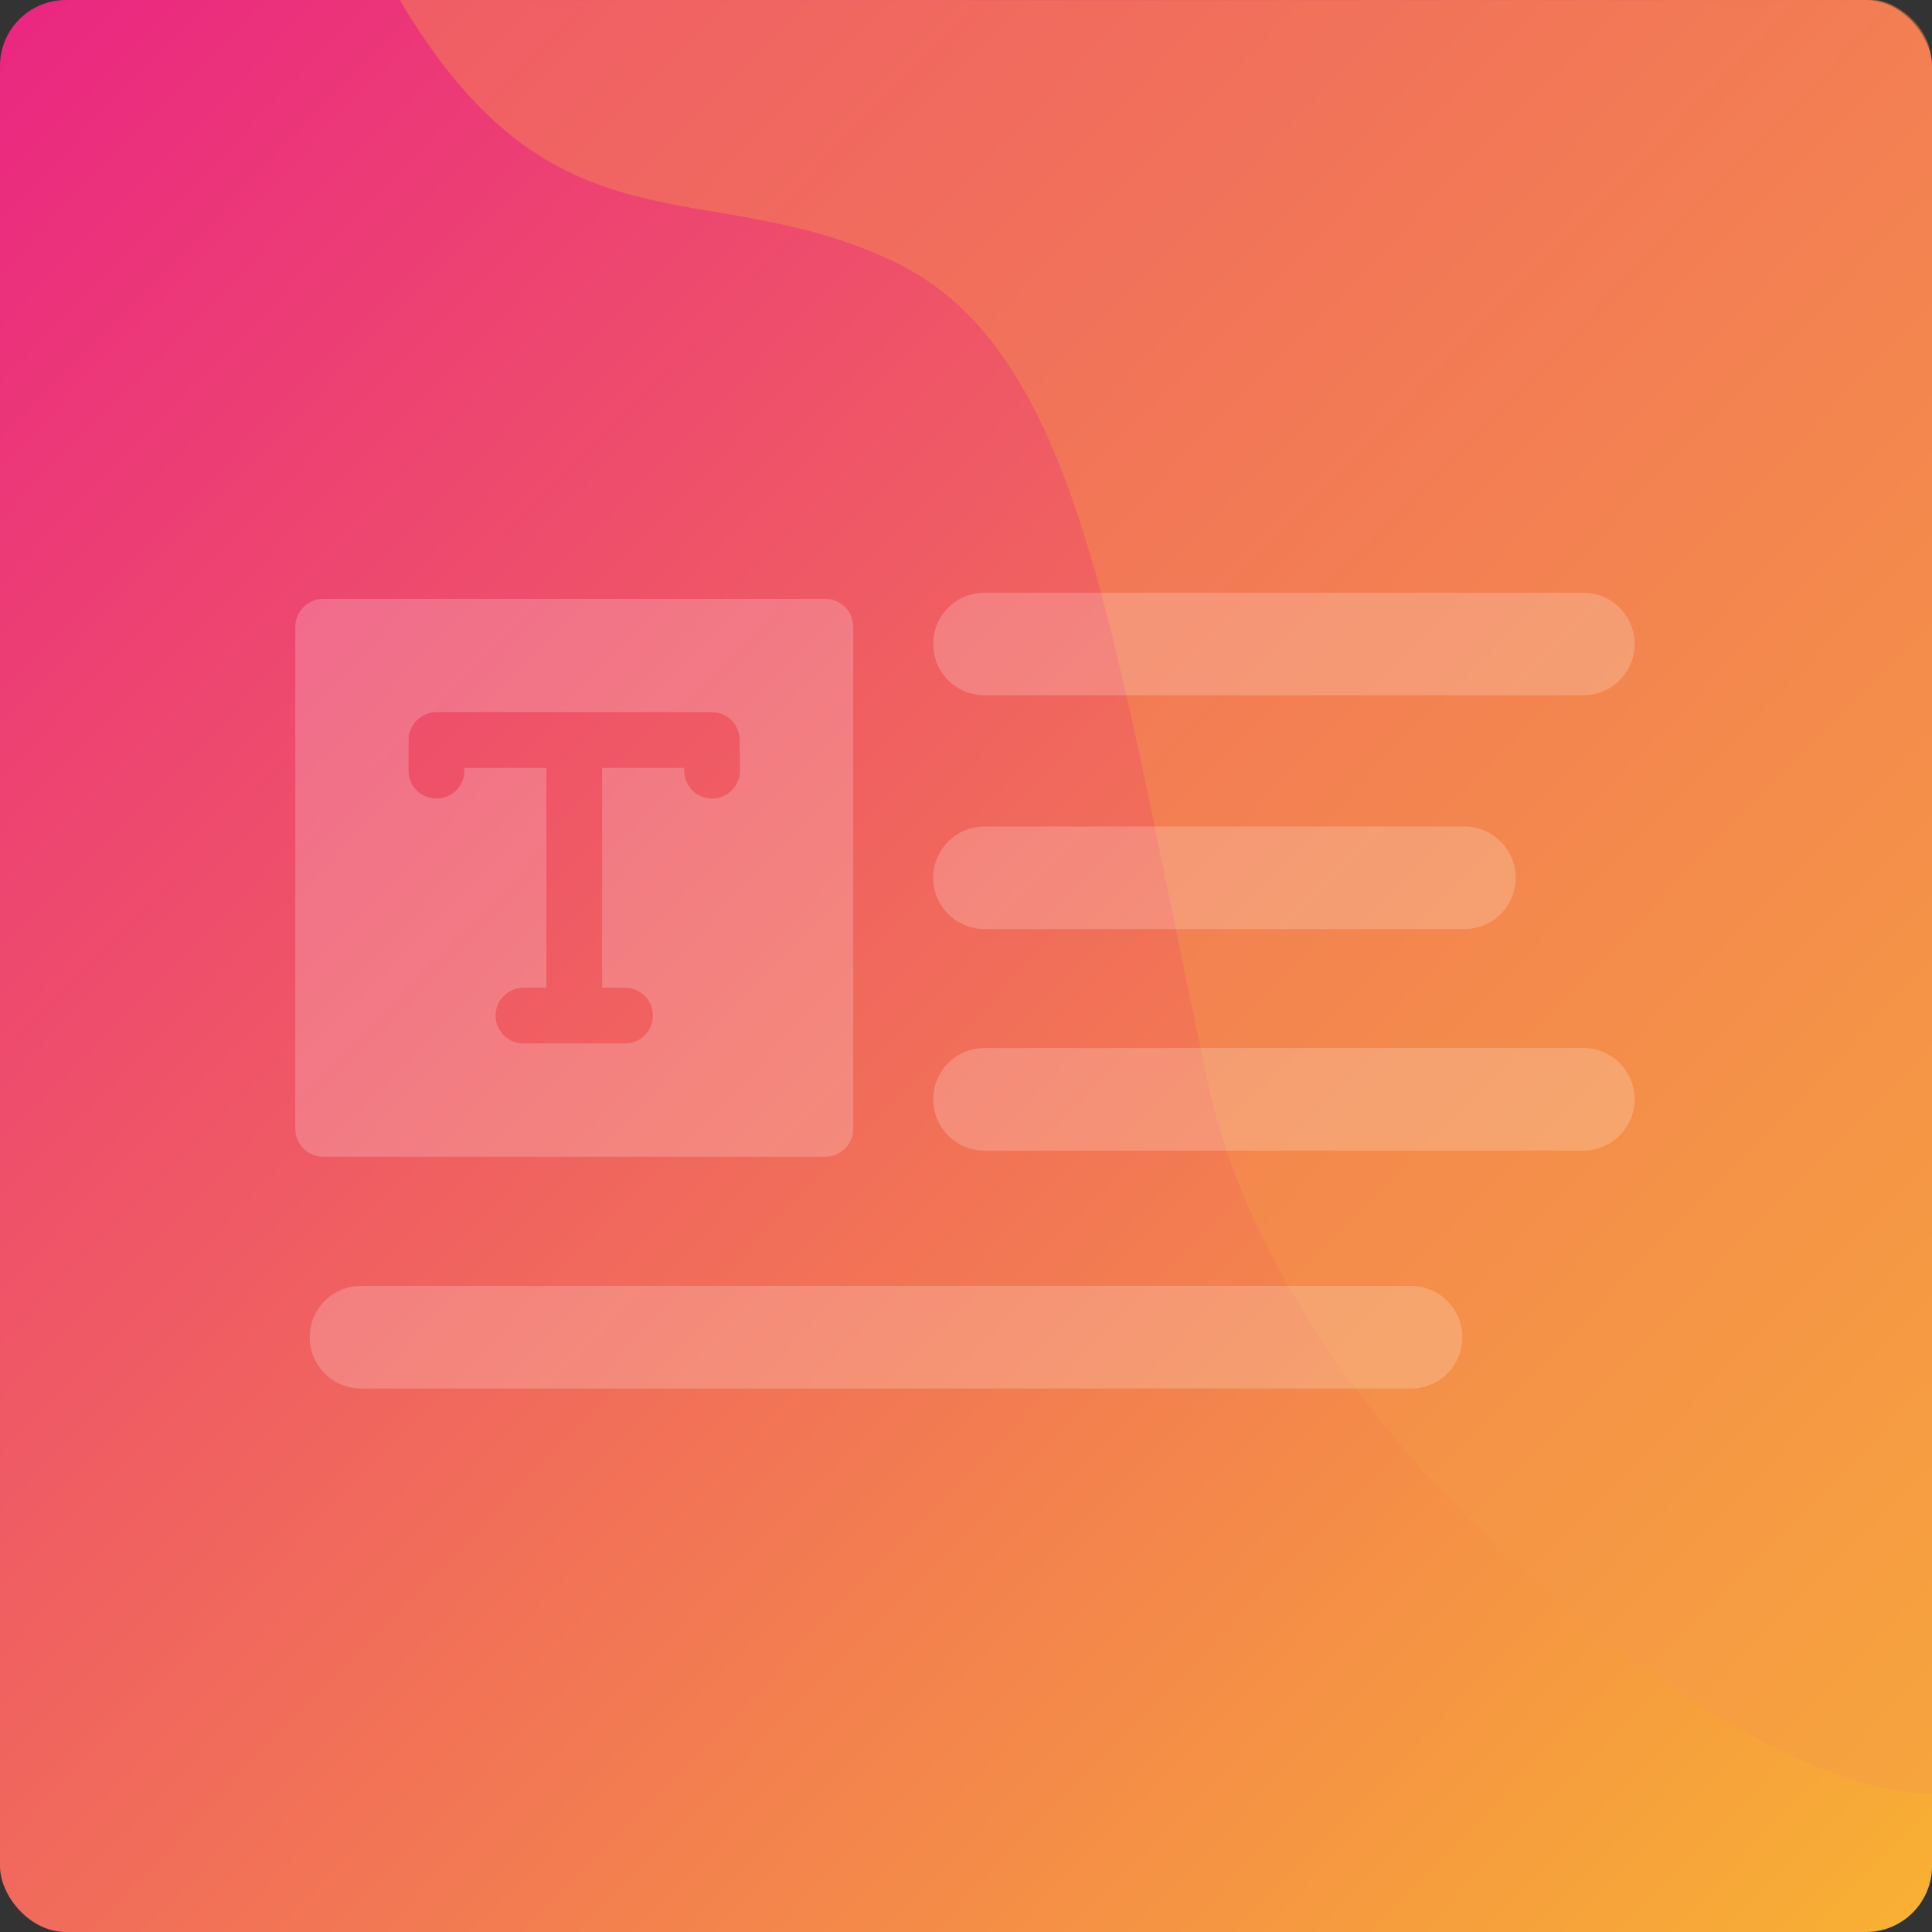 <?xml version="1.0" encoding="UTF-8"?>
<svg xmlns="http://www.w3.org/2000/svg" width="471" height="471" viewBox="0 0 471 471" fill="none">
  <rect x="0" y="0" width="471" height="471" fill="#333333" stroke="none"/>
  <rect width="471" height="471" rx="16.078" fill="url(#paint0_linear_412_344)"></rect>
  <path opacity="0.4" d="M294.612 264.605C313.576 352.591 423.712 437.337 471 437.337L471 15.978C471 5.575 461.07 -0.1 456.814 0.002C452.558 0.104 97.445 0.002 97.445 0.002C135.373 63.967 171.068 41.878 217.362 63.507C263.656 85.135 270.908 154.622 294.612 264.605Z" fill="#F69A4A"></path>
  <g opacity="0.2">
    <path d="M201.2 146H78.8C76.996 146 75.267 146.716 73.992 147.992C72.716 149.267 72 150.997 72 152.8V275.2C72 277.003 72.716 278.733 73.992 280.008C75.267 281.284 76.996 282 78.8 282H201.2C203.003 282 204.733 281.284 206.008 280.008C207.284 278.733 208 277.003 208 275.2V152.8C208 150.997 207.284 149.267 206.008 147.992C204.733 146.716 203.003 146 201.2 146ZM180.392 187.888C180.392 189.691 179.676 191.421 178.4 192.696C177.125 193.972 175.395 194.688 173.592 194.688C171.789 194.688 170.059 193.972 168.784 192.696C167.508 191.421 166.792 189.691 166.792 187.888V187.208H146.8V240.792H152.376C154.179 240.792 155.909 241.508 157.184 242.784C158.46 244.059 159.176 245.789 159.176 247.592C159.176 249.395 158.46 251.125 157.184 252.4C155.909 253.676 154.179 254.392 152.376 254.392H127.624C125.821 254.392 124.091 253.676 122.816 252.4C121.54 251.125 120.824 249.395 120.824 247.592C120.824 245.789 121.54 244.059 122.816 242.784C124.091 241.508 125.821 240.792 127.624 240.792H133.2V187.208H113.208V187.888C113.208 189.691 112.492 191.421 111.216 192.696C109.941 193.972 108.211 194.688 106.408 194.688C104.605 194.688 102.875 193.972 101.6 192.696C100.324 191.421 99.608 189.691 99.608 187.888V180.408C99.608 178.605 100.324 176.875 101.6 175.6C102.875 174.324 104.605 173.608 106.408 173.608H173.524C175.327 173.608 177.057 174.324 178.332 175.6C179.608 176.875 180.324 178.605 180.324 180.408L180.392 187.888Z" fill="white"></path>
    <path d="M240 157H386" stroke="white" stroke-width="25" stroke-linecap="round"></path>
    <path d="M240 214H357" stroke="white" stroke-width="25" stroke-linecap="round"></path>
    <path d="M240 268H386" stroke="white" stroke-width="25" stroke-linecap="round"></path>
    <path d="M88 326L344 326" stroke="white" stroke-width="25" stroke-linecap="round"></path>
  </g>
  <defs>
    <linearGradient id="paint0_linear_412_344" x1="-106.401" y1="-88.904" x2="471" y2="471" gradientUnits="userSpaceOnUse">
      <stop stop-color="#E70992"></stop>
      <stop offset="1" stop-color="#F8B133"></stop>
    </linearGradient>
  </defs>
</svg>
